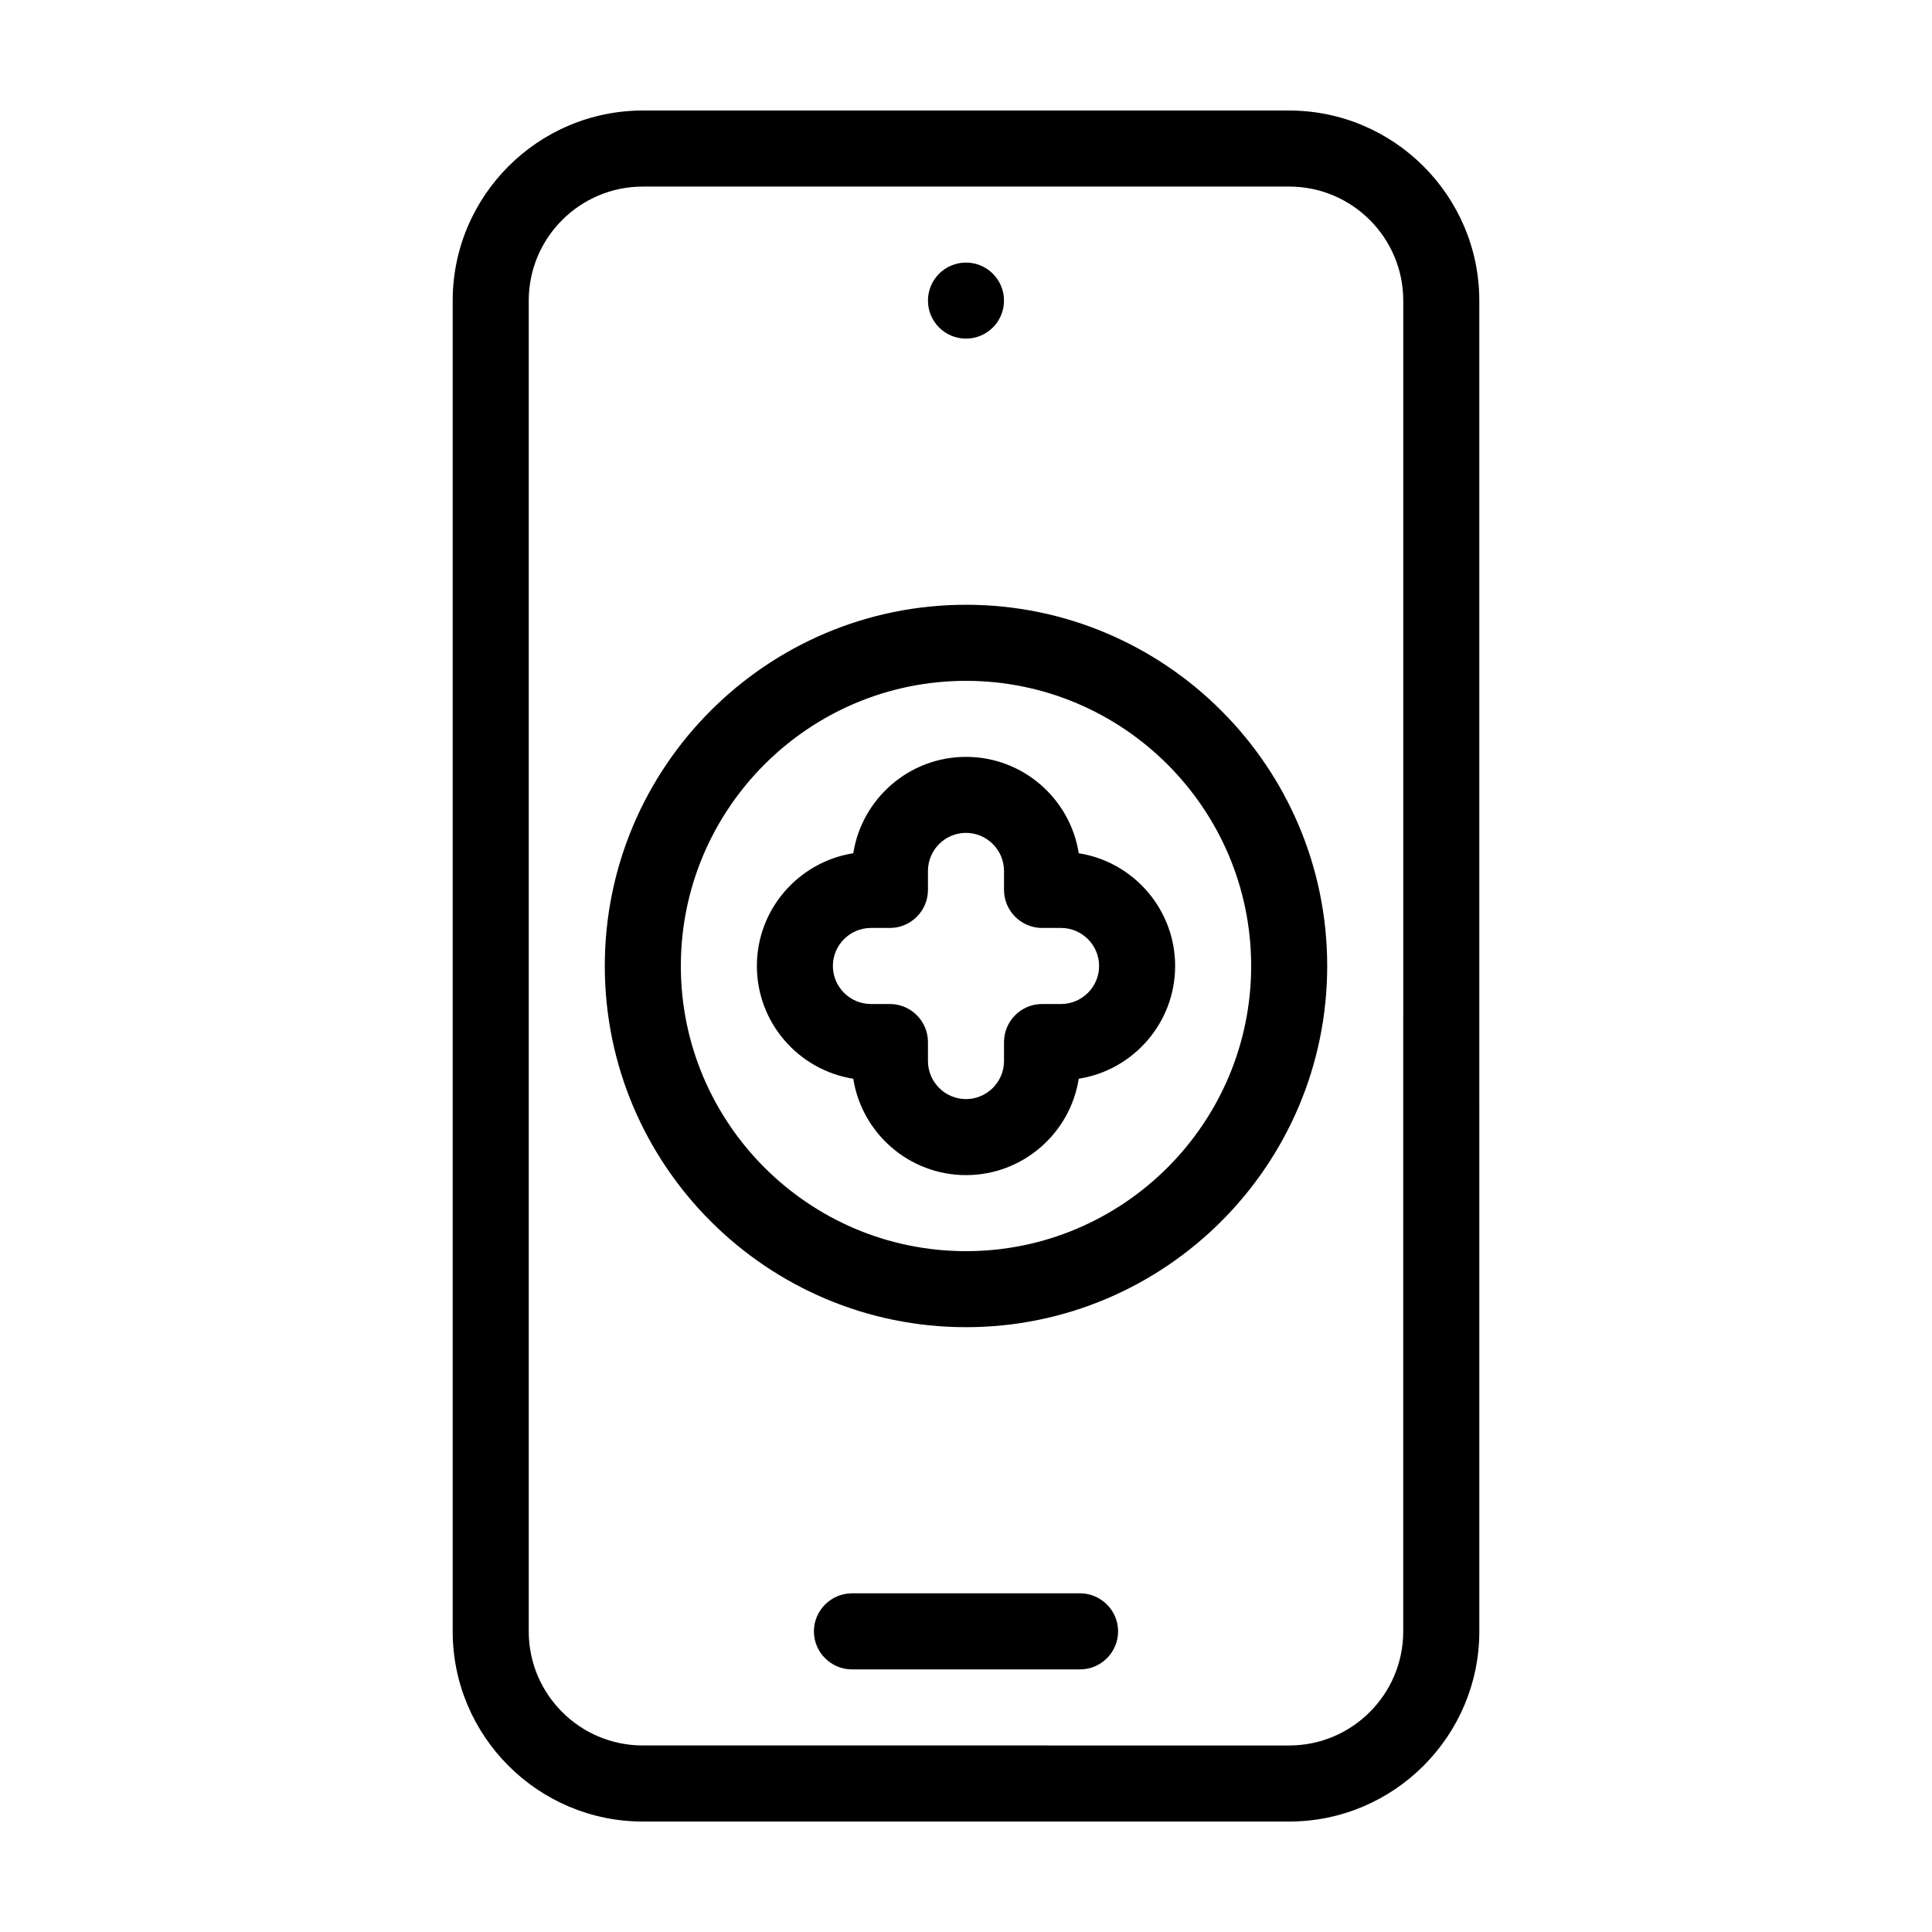 <?xml version="1.0" encoding="UTF-8"?>
<!-- Uploaded to: SVG Find, www.svgrepo.com, Generator: SVG Find Mixer Tools -->
<svg fill="#000000" width="800px" height="800px" version="1.1" viewBox="144 144 512 512" xmlns="http://www.w3.org/2000/svg">
 <g>
  <path d="m485.64 173.29h-171.29c-27.762 0-50.383 22.621-50.383 50.383v352.67c0 27.762 22.621 50.383 50.383 50.383h171.3c27.762 0 50.383-22.621 50.383-50.383l-0.004-352.67c0-27.758-22.621-50.379-50.383-50.379zm30.23 403.05c0 16.676-13.551 30.23-30.23 30.23l-171.29-0.004c-16.676 0-30.23-13.551-30.23-30.23v-352.66c0-16.676 13.551-30.23 30.23-30.23h171.3c16.676 0 30.23 13.551 30.23 30.23z"/>
  <path d="m430.23 566.25h-60.457c-5.543 0-10.078 4.535-10.078 10.078s4.535 10.078 10.078 10.078h60.457c5.543 0 10.078-4.535 10.078-10.078s-4.535-10.078-10.078-10.078z"/>
  <path d="m410.07 223.66c0 5.566-4.512 10.078-10.074 10.078-5.566 0-10.078-4.512-10.078-10.078 0-5.562 4.512-10.074 10.078-10.074 5.562 0 10.074 4.512 10.074 10.074"/>
  <path d="m429.88 370.12c-2.269-14.457-14.812-25.543-29.875-25.543s-27.609 11.082-29.875 25.543c-14.461 2.269-25.547 14.812-25.547 29.879 0 15.062 11.082 27.609 25.543 29.875 2.269 14.457 14.812 25.543 29.879 25.543 15.062 0 27.609-11.082 29.875-25.543 14.457-2.269 25.543-14.812 25.543-29.875 0-15.066-11.086-27.609-25.543-29.879zm-4.688 39.953h-5.039c-5.543 0-10.078 4.535-10.078 10.078v5.039c0 5.543-4.535 10.078-10.078 10.078-5.543 0-10.078-4.535-10.078-10.078v-5.039c0-5.543-4.535-10.078-10.078-10.078h-5.039c-5.543 0-10.078-4.535-10.078-10.078 0-5.543 4.535-10.078 10.078-10.078h5.039c5.543 0 10.078-4.535 10.078-10.078v-5.039c0-5.543 4.535-10.078 10.078-10.078 5.543 0 10.078 4.535 10.078 10.078v5.039c0 5.543 4.535 10.078 10.078 10.078h5.039c5.543 0 10.078 4.535 10.078 10.078 0 5.543-4.535 10.078-10.078 10.078z"/>
  <path d="m400 304.27c-52.801 0-95.723 42.926-95.723 95.723 0 52.801 42.926 95.723 95.723 95.723 52.801 0 95.723-42.926 95.723-95.723s-42.926-95.723-95.723-95.723zm0 171.3c-41.664 0-75.57-33.906-75.57-75.57s33.906-75.57 75.57-75.57 75.57 33.906 75.57 75.57-33.906 75.57-75.57 75.57z"/>
 </g>
</svg>